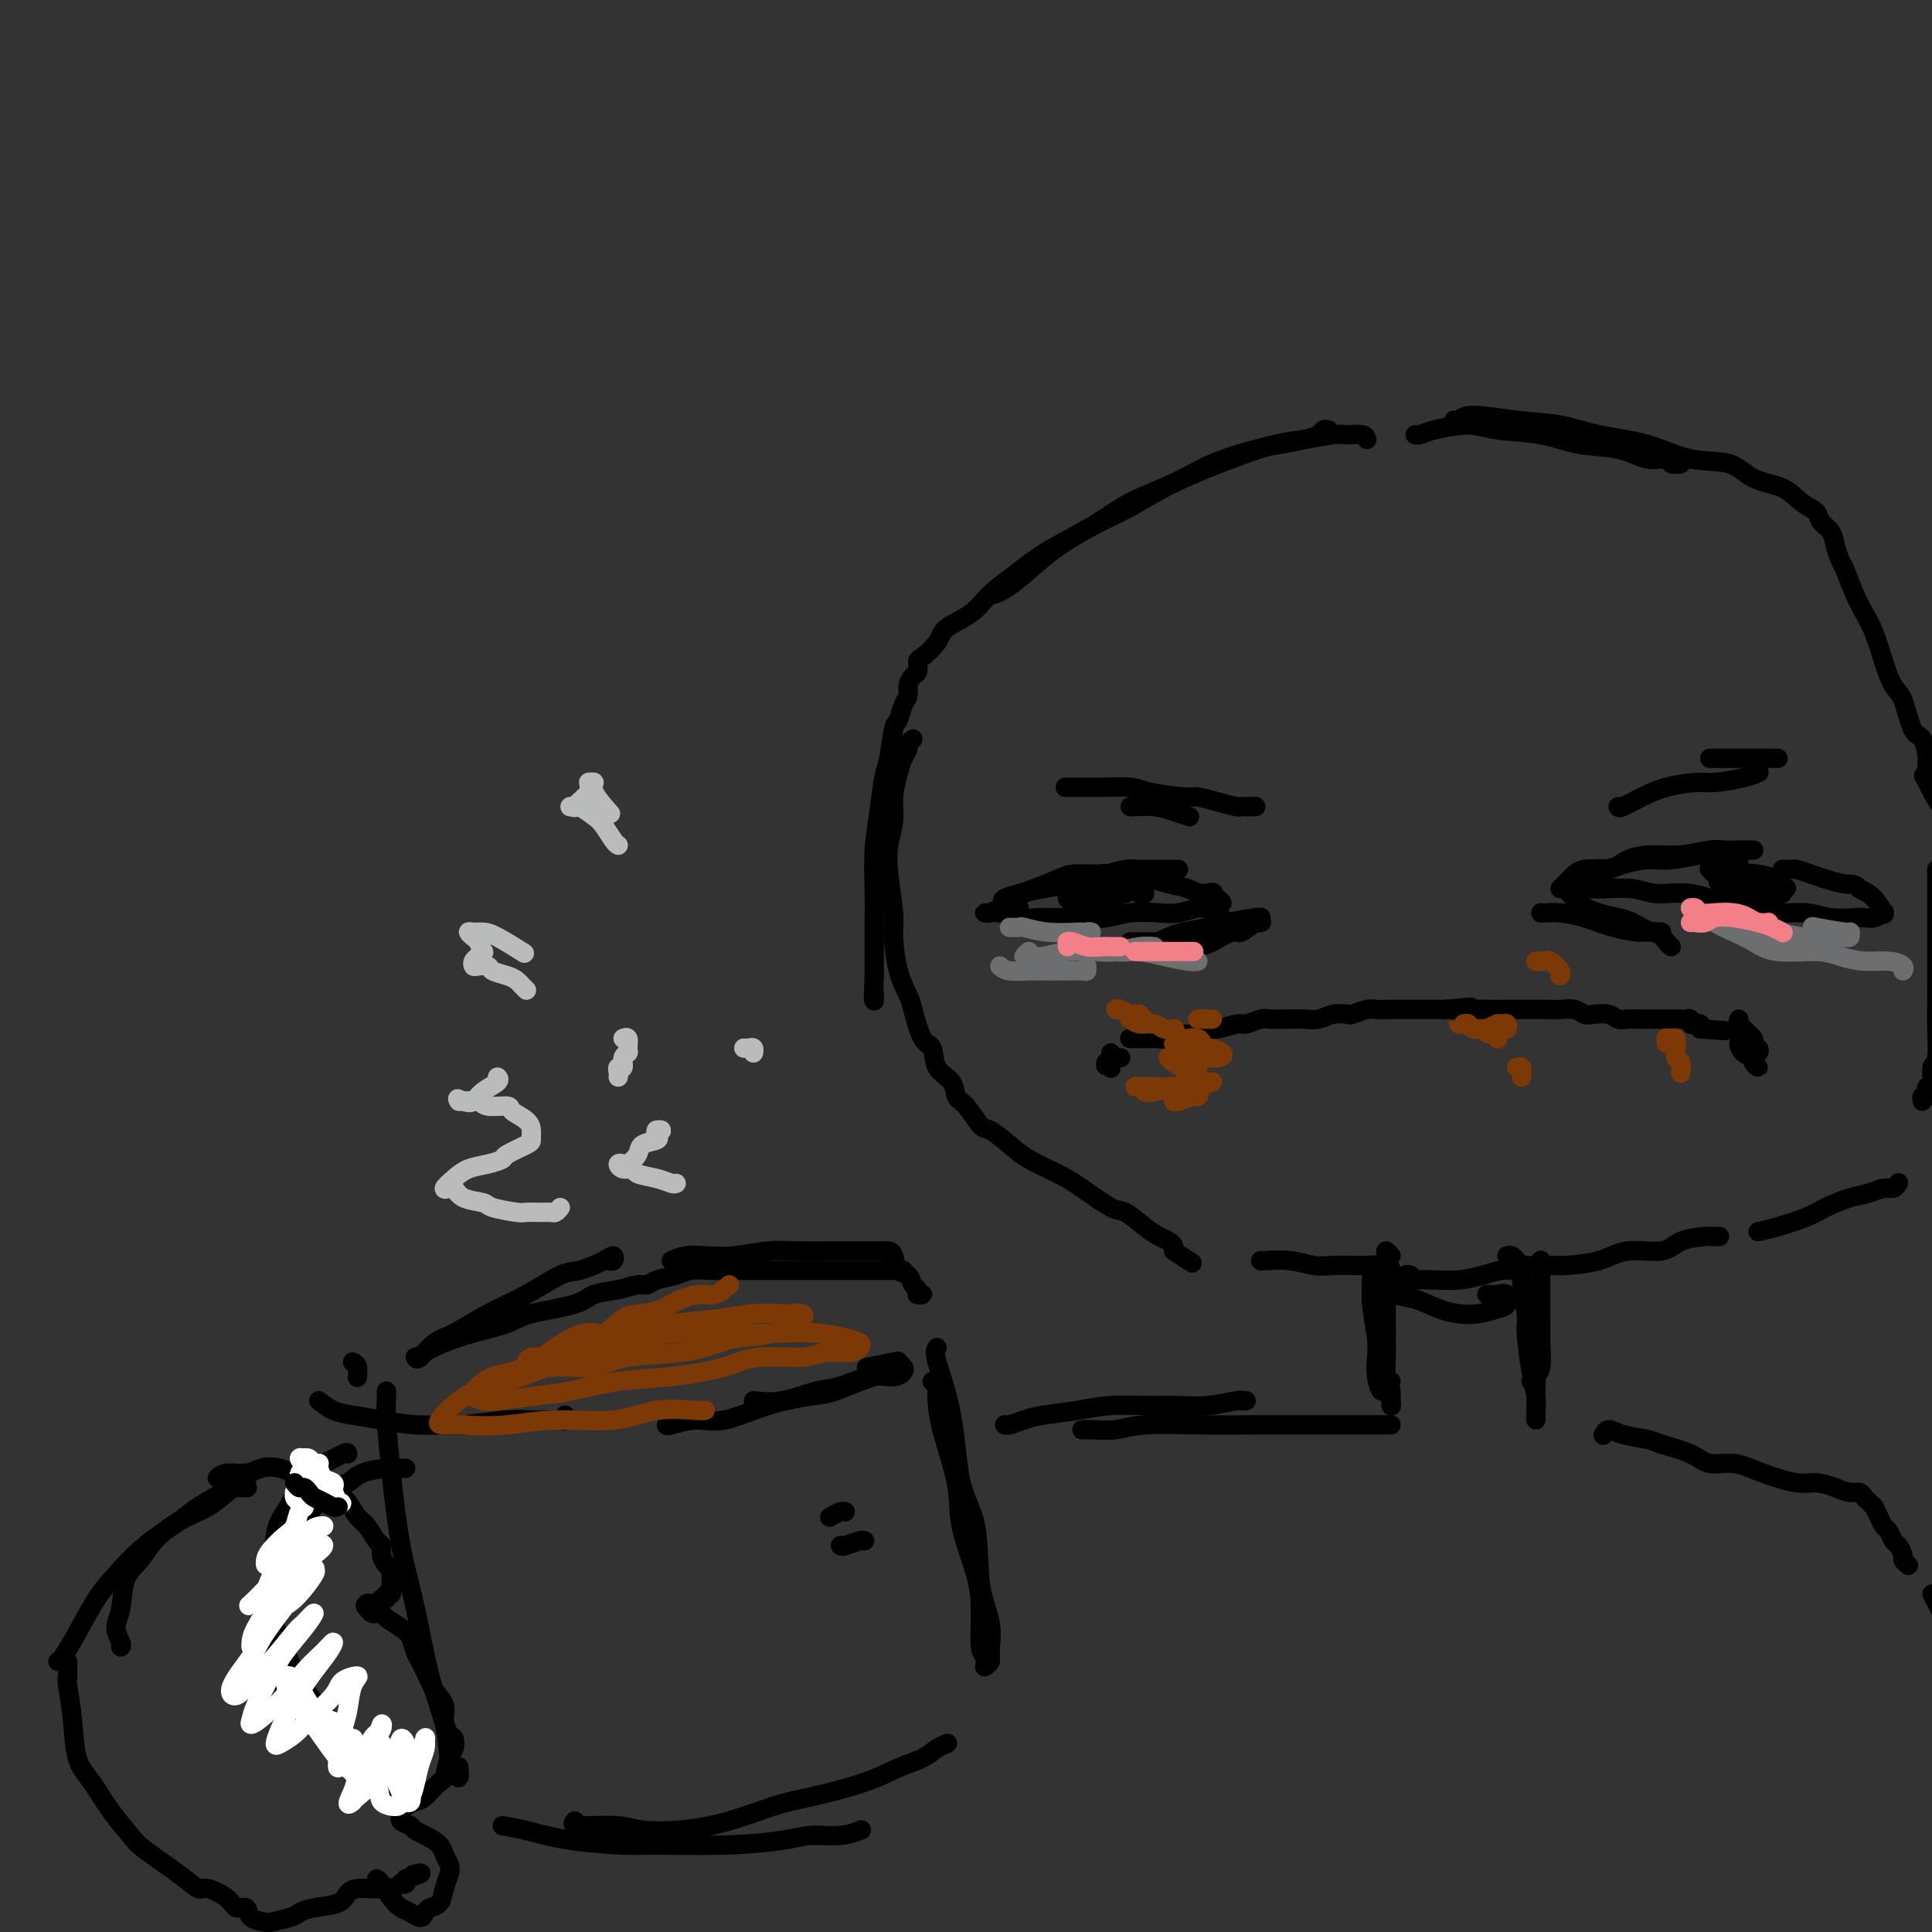 <svg viewBox='0 0 400 400' version='1.1' xmlns='http://www.w3.org/2000/svg' xmlns:xlink='http://www.w3.org/1999/xlink'><rect x="0" y="0" width="400" height="400" fill="#333333" stroke="none"/><g fill='none' stroke='#000000' stroke-width='4' stroke-linecap='round' stroke-linejoin='round'><path d='M283,91c-0.135,-0.430 -0.269,-0.859 -1,-1c-0.731,-0.141 -2.058,0.008 -3,0c-0.942,-0.008 -1.498,-0.173 -3,0c-1.502,0.173 -3.950,0.685 -6,1c-2.050,0.315 -3.704,0.431 -6,1c-2.296,0.569 -5.235,1.589 -9,3c-3.765,1.411 -8.355,3.214 -12,5c-3.645,1.786 -6.345,3.557 -9,5c-2.655,1.443 -5.265,2.558 -8,4c-2.735,1.442 -5.595,3.209 -8,5c-2.405,1.791 -4.356,3.604 -6,5c-1.644,1.396 -2.981,2.376 -4,3c-1.019,0.624 -1.720,0.893 -2,1c-0.280,0.107 -0.140,0.054 0,0'/><path d='M275,89c-0.366,-0.090 -0.733,-0.180 -1,0c-0.267,0.180 -0.435,0.631 -1,1c-0.565,0.369 -1.525,0.657 -3,1c-1.475,0.343 -3.463,0.740 -5,1c-1.537,0.260 -2.623,0.382 -5,1c-2.377,0.618 -6.045,1.732 -9,3c-2.955,1.268 -5.199,2.692 -8,4c-2.801,1.308 -6.160,2.502 -9,4c-2.840,1.498 -5.160,3.300 -8,5c-2.840,1.700 -6.200,3.298 -9,5c-2.800,1.702 -5.038,3.508 -7,5c-1.962,1.492 -3.646,2.670 -5,4c-1.354,1.330 -2.377,2.814 -4,4c-1.623,1.186 -3.846,2.076 -5,3c-1.154,0.924 -1.240,1.882 -2,3c-0.760,1.118 -2.193,2.397 -3,3c-0.807,0.603 -0.986,0.532 -1,1c-0.014,0.468 0.137,1.475 0,2c-0.137,0.525 -0.561,0.568 -1,1c-0.439,0.432 -0.891,1.253 -1,2c-0.109,0.747 0.126,1.422 0,2c-0.126,0.578 -0.611,1.061 -1,2c-0.389,0.939 -0.681,2.335 -1,3c-0.319,0.665 -0.664,0.601 -1,2c-0.336,1.399 -0.665,4.263 -1,6c-0.335,1.737 -0.678,2.349 -1,4c-0.322,1.651 -0.622,4.343 -1,7c-0.378,2.657 -0.833,5.281 -1,8c-0.167,2.719 -0.045,5.533 0,8c0.045,2.467 0.012,4.587 0,7c-0.012,2.413 -0.003,5.118 0,7c0.003,1.882 0.002,2.941 0,4'/><path d='M181,202c-0.310,7.190 -0.083,4.667 0,4c0.083,-0.667 0.024,0.524 0,1c-0.024,0.476 -0.012,0.238 0,0'/><path d='M189,153c-0.447,0.354 -0.894,0.709 -1,1c-0.106,0.291 0.130,0.520 0,1c-0.130,0.480 -0.627,1.211 -1,2c-0.373,0.789 -0.623,1.635 -1,3c-0.377,1.365 -0.882,3.250 -1,5c-0.118,1.750 0.150,3.364 0,5c-0.150,1.636 -0.718,3.294 -1,5c-0.282,1.706 -0.279,3.462 0,6c0.279,2.538 0.833,5.859 1,8c0.167,2.141 -0.055,3.103 0,5c0.055,1.897 0.386,4.729 1,7c0.614,2.271 1.510,3.980 2,5c0.490,1.020 0.573,1.350 1,3c0.427,1.650 1.199,4.621 2,6c0.801,1.379 1.631,1.168 2,2c0.369,0.832 0.277,2.707 1,4c0.723,1.293 2.261,2.004 3,3c0.739,0.996 0.680,2.276 1,3c0.320,0.724 1.020,0.893 2,2c0.980,1.107 2.239,3.154 3,4c0.761,0.846 1.022,0.493 2,1c0.978,0.507 2.671,1.874 4,3c1.329,1.126 2.294,2.012 4,3c1.706,0.988 4.154,2.078 6,3c1.846,0.922 3.089,1.676 5,3c1.911,1.324 4.490,3.219 6,4c1.510,0.781 1.949,0.447 3,1c1.051,0.553 2.712,1.994 4,3c1.288,1.006 2.201,1.579 3,2c0.799,0.421 1.484,0.690 2,1c0.516,0.310 0.862,0.660 1,1c0.138,0.340 0.069,0.670 0,1'/><path d='M243,259c6.667,4.333 3.333,2.167 0,0'/><path d='M261,261c-0.014,0.030 -0.028,0.061 1,0c1.028,-0.061 3.099,-0.212 5,0c1.901,0.212 3.634,0.788 5,1c1.366,0.212 2.366,0.061 4,0c1.634,-0.061 3.902,-0.030 5,0c1.098,0.030 1.026,0.060 2,0c0.974,-0.060 2.993,-0.208 4,0c1.007,0.208 1.002,0.774 1,1c-0.002,0.226 -0.001,0.113 0,0'/><path d='M293,90c0.263,0.076 0.525,0.152 1,0c0.475,-0.152 1.162,-0.531 3,-1c1.838,-0.469 4.825,-1.028 7,-1c2.175,0.028 3.537,0.642 6,1c2.463,0.358 6.029,0.459 9,1c2.971,0.541 5.349,1.522 8,2c2.651,0.478 5.577,0.454 8,1c2.423,0.546 4.345,1.663 6,2c1.655,0.337 3.043,-0.105 4,0c0.957,0.105 1.483,0.756 2,1c0.517,0.244 1.025,0.079 1,0c-0.025,-0.079 -0.581,-0.074 -1,0c-0.419,0.074 -0.700,0.216 -1,0c-0.300,-0.216 -0.619,-0.789 -1,-1c-0.381,-0.211 -0.823,-0.060 -1,0c-0.177,0.060 -0.088,0.030 0,0'/><path d='M301,87c0.296,0.139 0.591,0.278 1,0c0.409,-0.278 0.931,-0.974 3,-1c2.069,-0.026 5.684,0.617 9,1c3.316,0.383 6.333,0.506 9,1c2.667,0.494 4.984,1.358 8,2c3.016,0.642 6.733,1.063 10,2c3.267,0.937 6.085,2.390 9,3c2.915,0.610 5.926,0.376 8,1c2.074,0.624 3.209,2.107 5,3c1.791,0.893 4.238,1.197 6,2c1.762,0.803 2.839,2.104 4,3c1.161,0.896 2.405,1.385 3,2c0.595,0.615 0.540,1.355 1,2c0.460,0.645 1.436,1.193 2,2c0.564,0.807 0.717,1.871 1,3c0.283,1.129 0.695,2.323 1,3c0.305,0.677 0.505,0.837 1,2c0.495,1.163 1.287,3.330 2,5c0.713,1.670 1.346,2.841 2,4c0.654,1.159 1.330,2.304 2,4c0.670,1.696 1.335,3.943 2,6c0.665,2.057 1.331,3.923 2,5c0.669,1.077 1.341,1.363 2,3c0.659,1.637 1.305,4.624 2,6c0.695,1.376 1.440,1.142 2,2c0.560,0.858 0.935,2.808 1,4c0.065,1.192 -0.179,1.626 0,2c0.179,0.374 0.780,0.688 1,1c0.220,0.312 0.059,0.622 0,1c-0.059,0.378 -0.017,0.822 0,1c0.017,0.178 0.008,0.089 0,0'/><path d='M400,162c3.511,8.711 0.289,2.489 -1,0c-1.289,-2.489 -0.644,-1.244 0,0'/><path d='M401,180c-0.000,1.234 -0.000,2.468 0,4c0.000,1.532 0.000,3.360 0,5c-0.000,1.640 -0.000,3.090 0,5c0.000,1.910 0.001,4.281 0,6c-0.001,1.719 -0.004,2.787 0,4c0.004,1.213 0.016,2.570 0,4c-0.016,1.430 -0.061,2.932 0,5c0.061,2.068 0.226,4.700 0,6c-0.226,1.300 -0.844,1.266 -1,2c-0.156,0.734 0.151,2.234 0,3c-0.151,0.766 -0.758,0.797 -1,1c-0.242,0.203 -0.117,0.576 0,1c0.117,0.424 0.227,0.897 0,1c-0.227,0.103 -0.792,-0.165 -1,0c-0.208,0.165 -0.059,0.761 0,1c0.059,0.239 0.030,0.119 0,0'/><path d='M312,260c0.333,-0.083 0.665,-0.165 1,0c0.335,0.165 0.672,0.579 1,1c0.328,0.421 0.647,0.851 2,1c1.353,0.149 3.742,0.017 5,0c1.258,-0.017 1.387,0.080 3,0c1.613,-0.080 4.709,-0.337 7,-1c2.291,-0.663 3.776,-1.733 6,-2c2.224,-0.267 5.187,0.268 7,0c1.813,-0.268 2.475,-1.340 4,-2c1.525,-0.660 3.911,-0.909 5,-1c1.089,-0.091 0.879,-0.024 1,0c0.121,0.024 0.571,0.007 1,0c0.429,-0.007 0.837,-0.002 1,0c0.163,0.002 0.082,0.001 0,0'/><path d='M364,255c1.099,-0.242 2.198,-0.484 4,-1c1.802,-0.516 4.307,-1.305 6,-2c1.693,-0.695 2.576,-1.295 4,-2c1.424,-0.705 3.391,-1.513 5,-2c1.609,-0.487 2.862,-0.653 4,-1c1.138,-0.347 2.161,-0.877 3,-1c0.839,-0.123 1.495,0.159 2,0c0.505,-0.159 0.859,-0.760 1,-1c0.141,-0.240 0.071,-0.120 0,0'/><path d='M80,288c0.019,0.626 0.039,1.251 0,2c-0.039,0.749 -0.135,1.621 0,4c0.135,2.379 0.502,6.265 1,11c0.498,4.735 1.128,10.318 2,15c0.872,4.682 1.988,8.462 3,13c1.012,4.538 1.921,9.835 3,14c1.079,4.165 2.328,7.200 3,10c0.672,2.800 0.769,5.366 1,7c0.231,1.634 0.598,2.335 1,3c0.402,0.665 0.839,1.294 1,1c0.161,-0.294 0.046,-1.513 0,-2c-0.046,-0.487 -0.023,-0.244 0,0'/><path d='M104,378c1.395,0.227 2.790,0.454 5,1c2.210,0.546 5.234,1.412 9,2c3.766,0.588 8.273,0.900 11,1c2.727,0.100 3.674,-0.011 7,0c3.326,0.011 9.032,0.143 14,0c4.968,-0.143 9.199,-0.560 12,-1c2.801,-0.440 4.174,-0.901 6,-1c1.826,-0.099 4.107,0.166 6,0c1.893,-0.166 3.398,-0.762 4,-1c0.602,-0.238 0.301,-0.119 0,0'/><path d='M119,377c-0.382,0.453 -0.764,0.906 1,1c1.764,0.094 5.673,-0.173 8,0c2.327,0.173 3.072,0.784 6,1c2.928,0.216 8.039,0.038 13,-1c4.961,-1.038 9.773,-2.935 13,-4c3.227,-1.065 4.870,-1.297 8,-2c3.130,-0.703 7.746,-1.877 11,-3c3.254,-1.123 5.145,-2.196 7,-3c1.855,-0.804 3.672,-1.339 5,-2c1.328,-0.661 2.165,-1.447 3,-2c0.835,-0.553 1.667,-0.872 2,-1c0.333,-0.128 0.166,-0.064 0,0'/><path d='M193,286c0.429,0.334 0.858,0.668 1,1c0.142,0.332 -0.004,0.663 0,2c0.004,1.337 0.159,3.681 1,7c0.841,3.319 2.368,7.614 3,11c0.632,3.386 0.369,5.863 1,9c0.631,3.137 2.155,6.935 3,10c0.845,3.065 1.011,5.396 1,8c-0.011,2.604 -0.199,5.482 0,7c0.199,1.518 0.784,1.678 1,2c0.216,0.322 0.062,0.806 0,1c-0.062,0.194 -0.031,0.097 0,0'/><path d='M194,279c-0.302,0.396 -0.605,0.792 0,3c0.605,2.208 2.117,6.227 3,11c0.883,4.773 1.136,10.301 2,14c0.864,3.699 2.338,5.568 3,9c0.662,3.432 0.514,8.426 1,12c0.486,3.574 1.608,5.728 2,8c0.392,2.272 0.053,4.660 0,6c-0.053,1.340 0.178,1.630 0,2c-0.178,0.370 -0.765,0.820 -1,1c-0.235,0.180 -0.117,0.090 0,0'/><path d='M66,290c0.952,0.754 1.904,1.508 3,2c1.096,0.492 2.336,0.721 4,1c1.664,0.279 3.754,0.607 6,1c2.246,0.393 4.650,0.851 7,1c2.350,0.149 4.646,-0.013 6,0c1.354,0.013 1.767,0.200 4,0c2.233,-0.200 6.286,-0.785 9,-1c2.714,-0.215 4.089,-0.058 5,0c0.911,0.058 1.358,0.016 2,0c0.642,-0.016 1.478,-0.008 2,0c0.522,0.008 0.728,0.016 1,0c0.272,-0.016 0.609,-0.056 1,0c0.391,0.056 0.836,0.207 1,0c0.164,-0.207 0.047,-0.774 0,-1c-0.047,-0.226 -0.023,-0.113 0,0'/><path d='M156,290c1.856,0.213 3.712,0.426 6,0c2.288,-0.426 5.009,-1.490 7,-2c1.991,-0.510 3.253,-0.465 5,-1c1.747,-0.535 3.981,-1.649 6,-2c2.019,-0.351 3.824,0.063 5,0c1.176,-0.063 1.722,-0.602 2,-1c0.278,-0.398 0.287,-0.656 0,-1c-0.287,-0.344 -0.871,-0.772 -1,-1c-0.129,-0.228 0.196,-0.254 -1,0c-1.196,0.254 -3.913,0.787 -5,1c-1.087,0.213 -0.543,0.107 0,0'/><path d='M138,295c-0.017,0.133 -0.034,0.267 1,0c1.034,-0.267 3.118,-0.934 5,-1c1.882,-0.066 3.561,0.468 6,0c2.439,-0.468 5.637,-1.939 9,-3c3.363,-1.061 6.891,-1.714 9,-2c2.109,-0.286 2.800,-0.207 5,-1c2.200,-0.793 5.909,-2.460 8,-3c2.091,-0.540 2.563,0.047 3,0c0.437,-0.047 0.839,-0.728 1,-1c0.161,-0.272 0.080,-0.136 0,0'/><path d='M73,282c0.423,0.196 0.845,0.392 1,1c0.155,0.608 0.041,1.627 0,2c-0.041,0.373 -0.011,0.100 0,0c0.011,-0.100 0.003,-0.029 0,0c-0.003,0.029 -0.002,0.014 0,0'/><path d='M86,281c0.161,0.305 0.322,0.610 1,0c0.678,-0.610 1.872,-2.136 3,-3c1.128,-0.864 2.190,-1.067 4,-2c1.810,-0.933 4.369,-2.596 7,-4c2.631,-1.404 5.336,-2.549 8,-4c2.664,-1.451 5.289,-3.208 7,-4c1.711,-0.792 2.507,-0.619 4,-1c1.493,-0.381 3.682,-1.318 5,-2c1.318,-0.682 1.766,-1.111 2,-1c0.234,0.111 0.255,0.761 0,1c-0.255,0.239 -0.787,0.068 -1,0c-0.213,-0.068 -0.106,-0.034 0,0'/><path d='M86,281c0.396,0.065 0.791,0.131 1,0c0.209,-0.131 0.231,-0.458 1,-1c0.769,-0.542 2.286,-1.300 4,-2c1.714,-0.700 3.626,-1.343 6,-2c2.374,-0.657 5.212,-1.327 7,-2c1.788,-0.673 2.527,-1.347 5,-2c2.473,-0.653 6.679,-1.284 9,-2c2.321,-0.716 2.755,-1.515 4,-2c1.245,-0.485 3.299,-0.654 5,-1c1.701,-0.346 3.048,-0.867 4,-1c0.952,-0.133 1.509,0.122 2,0c0.491,-0.122 0.917,-0.621 2,-1c1.083,-0.379 2.823,-0.637 4,-1c1.177,-0.363 1.789,-0.829 3,-1c1.211,-0.171 3.020,-0.046 5,0c1.980,0.046 4.132,0.012 6,0c1.868,-0.012 3.453,-0.003 5,0c1.547,0.003 3.055,0.001 5,0c1.945,-0.001 4.328,-0.000 7,0c2.672,0.000 5.635,0.000 8,0c2.365,-0.000 4.134,-0.000 5,0c0.866,0.000 0.831,0.000 1,0c0.169,-0.000 0.543,-0.000 1,0c0.457,0.000 0.999,0.000 1,0c0.001,-0.000 -0.538,-0.000 -1,0c-0.462,0.000 -0.846,0.000 -1,0c-0.154,-0.000 -0.077,-0.000 0,0'/><path d='M139,261c0.950,-0.415 1.899,-0.829 3,-1c1.101,-0.171 2.353,-0.098 4,0c1.647,0.098 3.687,0.223 6,0c2.313,-0.223 4.897,-0.792 7,-1c2.103,-0.208 3.726,-0.056 6,0c2.274,0.056 5.201,0.015 7,0c1.799,-0.015 2.471,-0.004 4,0c1.529,0.004 3.916,0.002 5,0c1.084,-0.002 0.867,-0.004 1,0c0.133,0.004 0.617,0.013 1,0c0.383,-0.013 0.666,-0.049 1,0c0.334,0.049 0.721,0.184 1,1c0.279,0.816 0.452,2.313 1,3c0.548,0.687 1.472,0.562 2,1c0.528,0.438 0.660,1.438 1,2c0.340,0.562 0.890,0.687 1,1c0.110,0.313 -0.218,0.816 0,1c0.218,0.184 0.982,0.050 1,0c0.018,-0.050 -0.709,-0.014 -1,0c-0.291,0.014 -0.145,0.007 0,0'/><path d='M84,304c-0.335,-0.004 -0.669,-0.008 -1,0c-0.331,0.008 -0.657,0.028 -1,0c-0.343,-0.028 -0.702,-0.102 -2,0c-1.298,0.102 -3.535,0.382 -5,1c-1.465,0.618 -2.159,1.576 -3,2c-0.841,0.424 -1.830,0.316 -3,1c-1.170,0.684 -2.521,2.162 -4,4c-1.479,1.838 -3.085,4.035 -4,6c-0.915,1.965 -1.140,3.696 -2,6c-0.860,2.304 -2.356,5.181 -3,8c-0.644,2.819 -0.435,5.578 0,8c0.435,2.422 1.096,4.505 2,7c0.904,2.495 2.051,5.403 3,7c0.949,1.597 1.700,1.885 2,2c0.300,0.115 0.150,0.058 0,0'/><path d='M72,301c-0.011,-0.219 -0.023,-0.439 -1,0c-0.977,0.439 -2.920,1.535 -4,2c-1.080,0.465 -1.297,0.298 -2,1c-0.703,0.702 -1.890,2.271 -3,4c-1.110,1.729 -2.141,3.617 -3,5c-0.859,1.383 -1.546,2.263 -2,5c-0.454,2.737 -0.674,7.333 -1,10c-0.326,2.667 -0.757,3.404 0,6c0.757,2.596 2.701,7.050 4,10c1.299,2.950 1.953,4.395 4,7c2.047,2.605 5.487,6.368 8,9c2.513,2.632 4.100,4.132 6,6c1.900,1.868 4.114,4.105 5,5c0.886,0.895 0.443,0.447 0,0'/><path d='M288,260c-0.423,-0.469 -0.845,-0.937 -1,-1c-0.155,-0.063 -0.041,0.280 0,1c0.041,0.720 0.010,1.818 0,3c-0.010,1.182 0.001,2.450 0,4c-0.001,1.550 -0.014,3.383 0,6c0.014,2.617 0.056,6.019 0,8c-0.056,1.981 -0.211,2.542 0,4c0.211,1.458 0.789,3.813 1,5c0.211,1.187 0.057,1.208 0,1c-0.057,-0.208 -0.015,-0.643 0,-1c0.015,-0.357 0.004,-0.634 0,-1c-0.004,-0.366 -0.001,-0.819 0,-1c0.001,-0.181 0.001,-0.091 0,0'/><path d='M284,263c0.030,-0.070 0.060,-0.140 0,1c-0.060,1.140 -0.209,3.491 0,6c0.209,2.509 0.777,5.177 1,7c0.223,1.823 0.102,2.800 0,4c-0.102,1.200 -0.185,2.623 0,4c0.185,1.377 0.637,2.709 1,3c0.363,0.291 0.636,-0.460 1,-1c0.364,-0.540 0.818,-0.869 1,-1c0.182,-0.131 0.091,-0.066 0,0'/><path d='M315,263c-0.119,0.118 -0.238,0.237 0,2c0.238,1.763 0.834,5.171 1,7c0.166,1.829 -0.099,2.079 0,4c0.099,1.921 0.562,5.513 1,8c0.438,2.487 0.849,3.868 1,5c0.151,1.132 0.040,2.015 0,3c-0.040,0.985 -0.011,2.073 0,2c0.011,-0.073 0.003,-1.308 0,-2c-0.003,-0.692 -0.001,-0.840 0,-3c0.001,-2.160 0.000,-6.331 0,-8c-0.000,-1.669 -0.000,-0.834 0,0'/><path d='M319,261c0.001,-0.136 0.001,-0.272 0,1c-0.001,1.272 -0.004,3.951 0,6c0.004,2.049 0.016,3.467 0,5c-0.016,1.533 -0.061,3.181 0,5c0.061,1.819 0.226,3.808 0,5c-0.226,1.192 -0.844,1.588 -1,2c-0.156,0.412 0.150,0.842 0,1c-0.150,0.158 -0.757,0.045 -1,0c-0.243,-0.045 -0.121,-0.023 0,0'/><path d='M288,295c-0.999,-0.000 -1.998,-0.000 -3,0c-1.002,0.000 -2.008,0.000 -3,0c-0.992,-0.000 -1.969,-0.001 -5,0c-3.031,0.001 -8.115,0.004 -11,0c-2.885,-0.004 -3.570,-0.015 -6,0c-2.430,0.015 -6.603,0.057 -11,0c-4.397,-0.057 -9.018,-0.211 -12,0c-2.982,0.211 -4.326,0.789 -6,1c-1.674,0.211 -3.678,0.057 -5,0c-1.322,-0.057 -1.963,-0.015 -2,0c-0.037,0.015 0.528,0.004 1,0c0.472,-0.004 0.849,-0.001 1,0c0.151,0.001 0.075,0.001 0,0'/><path d='M258,290c-0.452,0.030 -0.904,0.061 -1,0c-0.096,-0.061 0.163,-0.213 -1,0c-1.163,0.213 -3.750,0.792 -6,1c-2.250,0.208 -4.163,0.045 -6,0c-1.837,-0.045 -3.597,0.029 -6,0c-2.403,-0.029 -5.449,-0.162 -8,0c-2.551,0.162 -4.607,0.618 -7,1c-2.393,0.382 -5.125,0.691 -7,1c-1.875,0.309 -2.894,0.619 -4,1c-1.106,0.381 -2.298,0.833 -3,1c-0.702,0.167 -0.915,0.048 -1,0c-0.085,-0.048 -0.043,-0.024 0,0'/><path d='M51,307c-0.551,0.031 -1.102,0.062 -3,1c-1.898,0.938 -5.144,2.782 -7,4c-1.856,1.218 -2.324,1.808 -4,3c-1.676,1.192 -4.561,2.985 -7,5c-2.439,2.015 -4.433,4.253 -6,6c-1.567,1.747 -2.707,3.004 -4,5c-1.293,1.996 -2.738,4.731 -4,7c-1.262,2.269 -2.340,4.072 -3,5c-0.660,0.928 -0.903,0.979 -1,1c-0.097,0.021 -0.049,0.010 0,0'/><path d='M25,341c0.141,-0.162 0.282,-0.325 0,-1c-0.282,-0.675 -0.986,-1.863 -1,-3c-0.014,-1.137 0.661,-2.223 1,-4c0.339,-1.777 0.341,-4.246 1,-6c0.659,-1.754 1.976,-2.792 3,-4c1.024,-1.208 1.754,-2.587 3,-4c1.246,-1.413 3.007,-2.862 5,-4c1.993,-1.138 4.219,-1.965 6,-3c1.781,-1.035 3.116,-2.277 4,-3c0.884,-0.723 1.315,-0.925 2,-1c0.685,-0.075 1.624,-0.021 2,0c0.376,0.021 0.188,0.011 0,0'/><path d='M45,306c0.460,-0.449 0.920,-0.898 2,-1c1.080,-0.102 2.782,0.143 4,0c1.218,-0.143 1.954,-0.673 3,-1c1.046,-0.327 2.402,-0.451 4,0c1.598,0.451 3.439,1.476 5,2c1.561,0.524 2.841,0.548 4,1c1.159,0.452 2.198,1.333 3,2c0.802,0.667 1.368,1.119 2,2c0.632,0.881 1.332,2.189 2,3c0.668,0.811 1.306,1.124 2,2c0.694,0.876 1.444,2.316 2,3c0.556,0.684 0.920,0.613 1,1c0.080,0.387 -0.122,1.231 0,2c0.122,0.769 0.569,1.463 1,2c0.431,0.537 0.848,0.917 1,1c0.152,0.083 0.041,-0.131 0,0c-0.041,0.131 -0.011,0.608 0,1c0.011,0.392 0.004,0.697 0,1c-0.004,0.303 -0.005,0.602 0,1c0.005,0.398 0.016,0.895 0,1c-0.016,0.105 -0.060,-0.183 0,0c0.060,0.183 0.223,0.837 0,1c-0.223,0.163 -0.833,-0.167 -1,0c-0.167,0.167 0.110,0.829 0,1c-0.110,0.171 -0.607,-0.150 -1,0c-0.393,0.150 -0.683,0.771 -1,1c-0.317,0.229 -0.662,0.065 -1,0c-0.338,-0.065 -0.669,-0.033 -1,0'/><path d='M76,332c-0.667,0.321 -0.335,0.624 0,1c0.335,0.376 0.674,0.825 1,1c0.326,0.175 0.641,0.077 1,0c0.359,-0.077 0.764,-0.132 1,0c0.236,0.132 0.304,0.450 1,1c0.696,0.550 2.020,1.333 3,2c0.980,0.667 1.615,1.217 2,2c0.385,0.783 0.519,1.798 1,3c0.481,1.202 1.309,2.592 2,4c0.691,1.408 1.247,2.834 2,4c0.753,1.166 1.705,2.070 2,3c0.295,0.930 -0.067,1.885 0,3c0.067,1.115 0.565,2.391 1,3c0.435,0.609 0.809,0.553 1,1c0.191,0.447 0.199,1.398 0,2c-0.199,0.602 -0.605,0.854 -1,2c-0.395,1.146 -0.778,3.186 -1,4c-0.222,0.814 -0.284,0.403 -1,1c-0.716,0.597 -2.086,2.201 -3,3c-0.914,0.799 -1.371,0.791 -2,1c-0.629,0.209 -1.431,0.633 -2,1c-0.569,0.367 -0.905,0.676 -1,1c-0.095,0.324 0.051,0.664 0,1c-0.051,0.336 -0.300,0.667 0,1c0.300,0.333 1.150,0.666 2,1'/><path d='M85,378c0.664,0.976 1.825,1.415 3,2c1.175,0.585 2.364,1.314 3,2c0.636,0.686 0.718,1.329 1,2c0.282,0.671 0.762,1.370 1,2c0.238,0.630 0.232,1.191 0,2c-0.232,0.809 -0.691,1.868 -1,3c-0.309,1.132 -0.467,2.339 -1,3c-0.533,0.661 -1.441,0.777 -2,1c-0.559,0.223 -0.768,0.552 -1,1c-0.232,0.448 -0.485,1.013 -1,1c-0.515,-0.013 -1.290,-0.606 -2,-1c-0.710,-0.394 -1.353,-0.589 -2,-1c-0.647,-0.411 -1.297,-1.038 -2,-2c-0.703,-0.962 -1.458,-2.259 -2,-3c-0.542,-0.741 -0.869,-0.926 -1,-1c-0.131,-0.074 -0.065,-0.037 0,0'/><path d='M14,344c0.027,1.197 0.054,2.394 0,3c-0.054,0.606 -0.189,0.622 0,2c0.189,1.378 0.702,4.120 1,7c0.298,2.880 0.383,5.899 1,8c0.617,2.101 1.768,3.282 3,5c1.232,1.718 2.547,3.971 4,6c1.453,2.029 3.045,3.835 4,5c0.955,1.165 1.275,1.691 3,3c1.725,1.309 4.856,3.402 7,5c2.144,1.598 3.300,2.699 4,3c0.700,0.301 0.945,-0.200 2,0c1.055,0.200 2.921,1.101 4,2c1.079,0.899 1.371,1.797 2,2c0.629,0.203 1.594,-0.288 2,0c0.406,0.288 0.254,1.356 1,2c0.746,0.644 2.389,0.863 3,1c0.611,0.137 0.191,0.192 1,0c0.809,-0.192 2.846,-0.632 4,-1c1.154,-0.368 1.425,-0.663 2,-1c0.575,-0.337 1.456,-0.717 3,-1c1.544,-0.283 3.753,-0.468 5,-1c1.247,-0.532 1.534,-1.411 2,-2c0.466,-0.589 1.111,-0.889 2,-1c0.889,-0.111 2.022,-0.033 3,0c0.978,0.033 1.802,0.023 2,0c0.198,-0.023 -0.230,-0.058 0,0c0.230,0.058 1.120,0.209 2,0c0.880,-0.209 1.751,-0.778 2,-1c0.249,-0.222 -0.125,-0.098 0,0c0.125,0.098 0.750,0.171 1,0c0.250,-0.171 0.125,-0.585 0,-1'/><path d='M84,389c4.956,-1.622 2.844,-1.178 2,-1c-0.844,0.178 -0.422,0.089 0,0'/></g>
<g fill='none' stroke='#FFFFFF' stroke-width='4' stroke-linecap='round' stroke-linejoin='round'><path d='M60,347c0.258,0.195 0.517,0.389 1,1c0.483,0.611 1.191,1.638 2,3c0.809,1.362 1.721,3.059 3,4c1.279,0.941 2.927,1.126 4,2c1.073,0.874 1.573,2.438 2,3c0.427,0.562 0.780,0.124 1,0c0.220,-0.124 0.305,0.066 0,0c-0.305,-0.066 -1.000,-0.389 -2,-1c-1.000,-0.611 -2.306,-1.512 -4,-3c-1.694,-1.488 -3.776,-3.564 -5,-5c-1.224,-1.436 -1.591,-2.233 -2,-3c-0.409,-0.767 -0.861,-1.503 -1,-1c-0.139,0.503 0.035,2.246 1,4c0.965,1.754 2.721,3.521 4,5c1.279,1.479 2.080,2.671 3,4c0.920,1.329 1.958,2.795 3,4c1.042,1.205 2.087,2.150 3,3c0.913,0.850 1.695,1.607 2,2c0.305,0.393 0.132,0.424 0,0c-0.132,-0.424 -0.224,-1.303 -1,-3c-0.776,-1.697 -2.237,-4.211 -4,-6c-1.763,-1.789 -3.827,-2.851 -5,-4c-1.173,-1.149 -1.453,-2.383 -2,-3c-0.547,-0.617 -1.361,-0.616 -1,0c0.361,0.616 1.898,1.846 3,3c1.102,1.154 1.770,2.233 3,4c1.230,1.767 3.023,4.222 5,6c1.977,1.778 4.138,2.879 5,4c0.862,1.121 0.424,2.263 1,3c0.576,0.737 2.164,1.068 3,1c0.836,-0.068 0.918,-0.534 1,-1'/><path d='M83,373c0.559,-0.662 -0.044,-2.316 -1,-4c-0.956,-1.684 -2.263,-3.399 -3,-5c-0.737,-1.601 -0.902,-3.088 -1,-4c-0.098,-0.912 -0.129,-1.248 0,-1c0.129,0.248 0.417,1.079 1,2c0.583,0.921 1.461,1.931 2,3c0.539,1.069 0.740,2.197 1,3c0.260,0.803 0.580,1.283 1,2c0.420,0.717 0.939,1.673 1,2c0.061,0.327 -0.338,0.025 0,-1c0.338,-1.025 1.411,-2.774 2,-4c0.589,-1.226 0.695,-1.931 1,-3c0.305,-1.069 0.811,-2.503 1,-3c0.189,-0.497 0.062,-0.058 0,0c-0.062,0.058 -0.057,-0.265 0,0c0.057,0.265 0.168,1.118 0,2c-0.168,0.882 -0.616,1.793 -1,3c-0.384,1.207 -0.705,2.709 -1,4c-0.295,1.291 -0.562,2.370 -1,3c-0.438,0.630 -1.045,0.813 -1,1c0.045,0.187 0.741,0.380 1,0c0.259,-0.380 0.080,-1.333 0,-3c-0.080,-1.667 -0.061,-4.049 0,-5c0.061,-0.951 0.164,-0.471 0,-1c-0.164,-0.529 -0.595,-2.067 -1,-3c-0.405,-0.933 -0.784,-1.263 -1,-1c-0.216,0.263 -0.268,1.117 -1,2c-0.732,0.883 -2.145,1.793 -3,3c-0.855,1.207 -1.153,2.709 -2,4c-0.847,1.291 -2.242,2.369 -3,3c-0.758,0.631 -0.879,0.816 -1,1'/><path d='M73,373c-1.737,1.534 -0.581,-0.631 0,-2c0.581,-1.369 0.587,-1.944 1,-3c0.413,-1.056 1.232,-2.595 2,-4c0.768,-1.405 1.486,-2.678 2,-4c0.514,-1.322 0.823,-2.694 1,-3c0.177,-0.306 0.223,0.453 0,1c-0.223,0.547 -0.715,0.883 -1,1c-0.285,0.117 -0.364,0.015 -1,1c-0.636,0.985 -1.828,3.057 -3,4c-1.172,0.943 -2.325,0.757 -3,1c-0.675,0.243 -0.872,0.914 -1,1c-0.128,0.086 -0.185,-0.412 0,-2c0.185,-1.588 0.614,-4.266 1,-6c0.386,-1.734 0.731,-2.524 1,-4c0.269,-1.476 0.462,-3.637 1,-5c0.538,-1.363 1.421,-1.929 1,-2c-0.421,-0.071 -2.148,0.352 -3,1c-0.852,0.648 -0.831,1.520 -2,3c-1.169,1.480 -3.527,3.567 -5,5c-1.473,1.433 -2.061,2.213 -3,3c-0.939,0.787 -2.229,1.583 -3,2c-0.771,0.417 -1.023,0.457 -1,0c0.023,-0.457 0.323,-1.409 1,-3c0.677,-1.591 1.732,-3.819 3,-6c1.268,-2.181 2.748,-4.315 4,-6c1.252,-1.685 2.274,-2.922 3,-4c0.726,-1.078 1.156,-1.996 1,-2c-0.156,-0.004 -0.897,0.906 -2,2c-1.103,1.094 -2.566,2.371 -4,4c-1.434,1.629 -2.838,3.608 -4,5c-1.162,1.392 -2.081,2.196 -3,3'/><path d='M56,354c-2.757,2.569 -3.649,2.993 -4,3c-0.351,0.007 -0.162,-0.402 0,-1c0.162,-0.598 0.298,-1.385 1,-3c0.702,-1.615 1.971,-4.058 3,-6c1.029,-1.942 1.817,-3.383 3,-5c1.183,-1.617 2.760,-3.409 4,-5c1.240,-1.591 2.141,-2.982 2,-3c-0.141,-0.018 -1.325,1.338 -2,2c-0.675,0.662 -0.839,0.630 -2,2c-1.161,1.370 -3.317,4.141 -5,6c-1.683,1.859 -2.893,2.805 -4,4c-1.107,1.195 -2.110,2.639 -3,3c-0.890,0.361 -1.667,-0.359 -1,-2c0.667,-1.641 2.777,-4.201 4,-6c1.223,-1.799 1.561,-2.837 3,-5c1.439,-2.163 3.981,-5.452 6,-8c2.019,-2.548 3.514,-4.354 4,-5c0.486,-0.646 -0.038,-0.132 0,0c0.038,0.132 0.637,-0.118 0,1c-0.637,1.118 -2.511,3.604 -4,5c-1.489,1.396 -2.594,1.702 -4,3c-1.406,1.298 -3.112,3.588 -4,5c-0.888,1.412 -0.957,1.945 -1,2c-0.043,0.055 -0.059,-0.369 0,-1c0.059,-0.631 0.193,-1.468 1,-3c0.807,-1.532 2.288,-3.758 4,-6c1.712,-2.242 3.655,-4.501 5,-6c1.345,-1.499 2.093,-2.237 3,-3c0.907,-0.763 1.975,-1.552 2,-2c0.025,-0.448 -0.993,-0.557 -2,0c-1.007,0.557 -2.004,1.778 -3,3'/><path d='M62,323c-1.256,0.721 -1.895,1.022 -3,2c-1.105,0.978 -2.675,2.633 -4,4c-1.325,1.367 -2.405,2.445 -3,3c-0.595,0.555 -0.704,0.587 0,0c0.704,-0.587 2.221,-1.793 3,-3c0.779,-1.207 0.819,-2.415 2,-4c1.181,-1.585 3.503,-3.548 5,-5c1.497,-1.452 2.169,-2.395 3,-3c0.831,-0.605 1.820,-0.874 2,-1c0.180,-0.126 -0.449,-0.110 -1,0c-0.551,0.110 -1.024,0.314 -2,1c-0.976,0.686 -2.457,1.853 -4,3c-1.543,1.147 -3.150,2.273 -4,3c-0.850,0.727 -0.943,1.055 -1,1c-0.057,-0.055 -0.079,-0.495 0,-1c0.079,-0.505 0.260,-1.077 1,-2c0.740,-0.923 2.038,-2.198 3,-3c0.962,-0.802 1.589,-1.132 2,-2c0.411,-0.868 0.608,-2.275 1,-3c0.392,-0.725 0.980,-0.768 1,-1c0.020,-0.232 -0.529,-0.651 -1,-1c-0.471,-0.349 -0.863,-0.627 -1,-1c-0.137,-0.373 -0.017,-0.842 0,-1c0.017,-0.158 -0.069,-0.005 0,0c0.069,0.005 0.292,-0.138 1,0c0.708,0.138 1.903,0.556 3,1c1.097,0.444 2.098,0.913 3,1c0.902,0.087 1.704,-0.207 2,0c0.296,0.207 0.084,0.916 0,1c-0.084,0.084 -0.042,-0.458 0,-1'/><path d='M70,311c1.412,0.247 0.442,0.364 0,0c-0.442,-0.364 -0.358,-1.208 -1,-2c-0.642,-0.792 -2.011,-1.533 -3,-2c-0.989,-0.467 -1.597,-0.661 -2,-1c-0.403,-0.339 -0.602,-0.823 -1,-1c-0.398,-0.177 -0.997,-0.047 -1,0c-0.003,0.047 0.588,0.010 1,0c0.412,-0.010 0.643,0.007 1,0c0.357,-0.007 0.839,-0.040 1,0c0.161,0.040 0.000,0.151 0,0c-0.000,-0.151 0.160,-0.563 0,-1c-0.160,-0.437 -0.639,-0.898 -1,-1c-0.361,-0.102 -0.604,0.155 -1,0c-0.396,-0.155 -0.943,-0.721 -1,-1c-0.057,-0.279 0.378,-0.271 1,0c0.622,0.271 1.432,0.806 2,1c0.568,0.194 0.896,0.048 1,0c0.104,-0.048 -0.015,0.000 0,0c0.015,-0.000 0.164,-0.050 0,0c-0.164,0.050 -0.642,0.199 -1,0c-0.358,-0.199 -0.596,-0.746 -1,-1c-0.404,-0.254 -0.972,-0.215 -1,0c-0.028,0.215 0.486,0.608 1,1'/><path d='M64,303c-0.755,-1.269 0.358,-0.441 1,0c0.642,0.441 0.813,0.497 1,1c0.187,0.503 0.390,1.454 1,2c0.610,0.546 1.626,0.685 2,1c0.374,0.315 0.107,0.804 0,1c-0.107,0.196 -0.053,0.098 0,0'/></g>
<g fill='none' stroke='#000000' stroke-width='4' stroke-linecap='round' stroke-linejoin='round'><path d='M61,307c0.335,0.446 0.670,0.893 1,1c0.330,0.107 0.655,-0.125 1,0c0.345,0.125 0.709,0.608 1,1c0.291,0.392 0.509,0.693 1,1c0.491,0.307 1.255,0.618 2,1c0.745,0.382 1.470,0.834 2,1c0.530,0.166 0.866,0.048 1,0c0.134,-0.048 0.067,-0.024 0,0'/><path d='M332,297c-0.059,0.137 -0.119,0.274 0,0c0.119,-0.274 0.416,-0.958 1,-1c0.584,-0.042 1.456,0.557 3,1c1.544,0.443 3.759,0.730 5,1c1.241,0.270 1.508,0.523 3,1c1.492,0.477 4.209,1.179 6,2c1.791,0.821 2.656,1.760 4,2c1.344,0.240 3.168,-0.220 5,0c1.832,0.220 3.674,1.121 6,2c2.326,0.879 5.138,1.737 7,2c1.862,0.263 2.775,-0.070 4,0c1.225,0.070 2.762,0.543 4,1c1.238,0.457 2.178,0.897 3,1c0.822,0.103 1.526,-0.132 2,0c0.474,0.132 0.718,0.629 1,1c0.282,0.371 0.600,0.614 1,1c0.400,0.386 0.881,0.914 1,1c0.119,0.086 -0.123,-0.271 0,0c0.123,0.271 0.610,1.171 1,2c0.390,0.829 0.683,1.588 1,2c0.317,0.412 0.658,0.477 1,1c0.342,0.523 0.684,1.503 1,2c0.316,0.497 0.607,0.512 1,1c0.393,0.488 0.889,1.450 1,2c0.111,0.550 -0.162,0.686 0,1c0.162,0.314 0.761,0.804 1,1c0.239,0.196 0.120,0.098 0,0'/><path d='M400,330c0.339,0.664 0.678,1.329 1,2c0.322,0.671 0.626,1.349 1,2c0.374,0.651 0.818,1.274 1,2c0.182,0.726 0.101,1.554 0,2c-0.101,0.446 -0.223,0.511 0,1c0.223,0.489 0.791,1.401 1,2c0.209,0.599 0.060,0.885 0,1c-0.060,0.115 -0.030,0.057 0,0'/><path d='M287,264c0.037,0.366 0.074,0.732 0,1c-0.074,0.268 -0.260,0.440 0,1c0.260,0.560 0.967,1.510 2,2c1.033,0.490 2.391,0.520 4,1c1.609,0.480 3.468,1.409 5,2c1.532,0.591 2.738,0.844 4,1c1.262,0.156 2.581,0.213 4,0c1.419,-0.213 2.937,-0.698 4,-1c1.063,-0.302 1.672,-0.421 2,-1c0.328,-0.579 0.377,-1.619 0,-2c-0.377,-0.381 -1.178,-0.103 -2,0c-0.822,0.103 -1.663,0.029 -2,0c-0.337,-0.029 -0.168,-0.015 0,0'/><path d='M292,264c-0.386,-0.113 -0.772,-0.226 -1,0c-0.228,0.226 -0.298,0.790 0,1c0.298,0.210 0.964,0.067 2,0c1.036,-0.067 2.443,-0.056 4,0c1.557,0.056 3.265,0.159 5,0c1.735,-0.159 3.496,-0.579 5,-1c1.504,-0.421 2.751,-0.844 4,-1c1.249,-0.156 2.500,-0.045 3,0c0.500,0.045 0.250,0.022 0,0'/><path d='M229,181c-0.870,0.016 -1.740,0.032 -3,0c-1.260,-0.032 -2.909,-0.111 -4,0c-1.091,0.111 -1.625,0.411 -3,1c-1.375,0.589 -3.591,1.468 -5,2c-1.409,0.532 -2.010,0.717 -3,1c-0.990,0.283 -2.370,0.664 -3,1c-0.630,0.336 -0.509,0.626 0,1c0.509,0.374 1.406,0.831 2,1c0.594,0.169 0.884,0.048 1,0c0.116,-0.048 0.058,-0.024 0,0'/><path d='M244,180c-0.486,-0.000 -0.972,-0.001 -1,0c-0.028,0.001 0.402,0.003 0,0c-0.402,-0.003 -1.638,-0.012 -3,0c-1.362,0.012 -2.852,0.045 -4,0c-1.148,-0.045 -1.955,-0.166 -3,0c-1.045,0.166 -2.327,0.621 -4,1c-1.673,0.379 -3.736,0.683 -5,1c-1.264,0.317 -1.728,0.648 -3,1c-1.272,0.352 -3.353,0.725 -5,1c-1.647,0.275 -2.862,0.452 -4,1c-1.138,0.548 -2.201,1.467 -3,2c-0.799,0.533 -1.336,0.679 -2,1c-0.664,0.321 -1.455,0.817 -2,1c-0.545,0.183 -0.842,0.053 -1,0c-0.158,-0.053 -0.176,-0.028 0,0c0.176,0.028 0.547,0.060 1,0c0.453,-0.060 0.987,-0.213 2,0c1.013,0.213 2.503,0.790 4,1c1.497,0.210 2.999,0.053 4,0c1.001,-0.053 1.499,-0.000 3,0c1.501,0.000 4.003,-0.051 6,0c1.997,0.051 3.487,0.206 5,0c1.513,-0.206 3.048,-0.772 5,-1c1.952,-0.228 4.321,-0.117 6,0c1.679,0.117 2.669,0.241 4,0c1.331,-0.241 3.002,-0.849 4,-1c0.998,-0.151 1.322,0.153 2,0c0.678,-0.153 1.709,-0.762 2,-1c0.291,-0.238 -0.159,-0.105 0,0c0.159,0.105 0.927,0.182 1,0c0.073,-0.182 -0.551,-0.623 -1,-1c-0.449,-0.377 -0.725,-0.688 -1,-1'/><path d='M251,185c0.761,-0.570 -0.837,0.006 -2,0c-1.163,-0.006 -1.890,-0.594 -3,-1c-1.110,-0.406 -2.604,-0.631 -4,-1c-1.396,-0.369 -2.694,-0.884 -4,-1c-1.306,-0.116 -2.620,0.165 -4,0c-1.380,-0.165 -2.827,-0.776 -4,-1c-1.173,-0.224 -2.072,-0.060 -3,0c-0.928,0.060 -1.884,0.016 -2,0c-0.116,-0.016 0.608,-0.004 1,0c0.392,0.004 0.452,0.001 1,0c0.548,-0.001 1.585,-0.000 2,0c0.415,0.000 0.207,0.000 0,0'/><path d='M360,179c-0.031,-0.309 -0.062,-0.619 0,-1c0.062,-0.381 0.217,-0.834 0,-1c-0.217,-0.166 -0.807,-0.046 -1,0c-0.193,0.046 0.010,0.016 0,0c-0.010,-0.016 -0.234,-0.019 -1,0c-0.766,0.019 -2.073,0.060 -3,0c-0.927,-0.060 -1.472,-0.222 -3,0c-1.528,0.222 -4.039,0.829 -6,1c-1.961,0.171 -3.373,-0.093 -5,0c-1.627,0.093 -3.468,0.543 -5,1c-1.532,0.457 -2.753,0.921 -4,1c-1.247,0.079 -2.519,-0.227 -3,0c-0.481,0.227 -0.170,0.989 0,1c0.170,0.011 0.200,-0.728 1,-1c0.800,-0.272 2.372,-0.078 3,0c0.628,0.078 0.314,0.039 0,0'/><path d='M363,176c0.073,-0.001 0.146,-0.001 0,0c-0.146,0.001 -0.512,0.004 -1,0c-0.488,-0.004 -1.098,-0.016 -2,0c-0.902,0.016 -2.096,0.058 -3,0c-0.904,-0.058 -1.517,-0.218 -3,0c-1.483,0.218 -3.835,0.813 -6,1c-2.165,0.187 -4.142,-0.034 -6,0c-1.858,0.034 -3.597,0.323 -5,1c-1.403,0.677 -2.470,1.740 -4,2c-1.530,0.260 -3.522,-0.284 -5,0c-1.478,0.284 -2.442,1.397 -3,2c-0.558,0.603 -0.708,0.696 -1,1c-0.292,0.304 -0.724,0.818 0,1c0.724,0.182 2.603,0.033 4,0c1.397,-0.033 2.311,0.051 4,0c1.689,-0.051 4.152,-0.235 6,0c1.848,0.235 3.080,0.890 5,1c1.920,0.110 4.530,-0.325 7,0c2.470,0.325 4.802,1.411 7,2c2.198,0.589 4.263,0.680 6,1c1.737,0.320 3.147,0.870 5,1c1.853,0.130 4.148,-0.160 6,0c1.852,0.160 3.260,0.771 5,1c1.740,0.229 3.811,0.075 5,0c1.189,-0.075 1.497,-0.070 2,0c0.503,0.070 1.201,0.205 2,0c0.799,-0.205 1.697,-0.751 2,-1c0.303,-0.249 0.009,-0.201 0,0c-0.009,0.201 0.267,0.554 0,0c-0.267,-0.554 -1.076,-2.015 -2,-3c-0.924,-0.985 -1.962,-1.492 -3,-2'/><path d='M385,184c-0.937,-1.106 -1.781,-0.871 -3,-1c-1.219,-0.129 -2.813,-0.623 -4,-1c-1.187,-0.377 -1.968,-0.637 -3,-1c-1.032,-0.363 -2.315,-0.829 -3,-1c-0.685,-0.171 -0.771,-0.046 -1,0c-0.229,0.046 -0.600,0.012 -1,0c-0.400,-0.012 -0.829,-0.004 -1,0c-0.171,0.004 -0.086,0.002 0,0'/><path d='M227,185c-0.365,0.030 -0.730,0.060 -1,0c-0.270,-0.060 -0.445,-0.208 -1,0c-0.555,0.208 -1.488,0.774 -2,1c-0.512,0.226 -0.601,0.114 -1,0c-0.399,-0.114 -1.109,-0.229 -1,0c0.109,0.229 1.037,0.804 2,1c0.963,0.196 1.961,0.014 3,0c1.039,-0.014 2.118,0.140 3,0c0.882,-0.140 1.568,-0.572 2,-1c0.432,-0.428 0.612,-0.850 1,-1c0.388,-0.150 0.985,-0.027 1,0c0.015,0.027 -0.553,-0.042 -1,0c-0.447,0.042 -0.774,0.193 -1,0c-0.226,-0.193 -0.353,-0.731 -1,-1c-0.647,-0.269 -1.816,-0.268 -3,0c-1.184,0.268 -2.382,0.805 -3,1c-0.618,0.195 -0.654,0.048 -1,0c-0.346,-0.048 -1.002,0.001 -1,0c0.002,-0.001 0.660,-0.054 1,0c0.340,0.054 0.360,0.214 1,0c0.640,-0.214 1.898,-0.804 3,-1c1.102,-0.196 2.047,-0.000 3,0c0.953,0.000 1.915,-0.196 3,0c1.085,0.196 2.292,0.783 3,1c0.708,0.217 0.917,0.062 1,0c0.083,-0.062 0.042,-0.031 0,0'/><path d='M361,183c0.631,-0.301 1.263,-0.603 1,-1c-0.263,-0.397 -1.419,-0.891 -2,-1c-0.581,-0.109 -0.587,0.166 -1,0c-0.413,-0.166 -1.233,-0.774 -2,-1c-0.767,-0.226 -1.482,-0.072 -2,0c-0.518,0.072 -0.838,0.060 -1,0c-0.162,-0.060 -0.167,-0.170 0,0c0.167,0.170 0.504,0.620 1,1c0.496,0.380 1.149,0.690 2,1c0.851,0.310 1.899,0.620 3,1c1.101,0.380 2.256,0.831 3,1c0.744,0.169 1.078,0.057 2,0c0.922,-0.057 2.430,-0.057 3,0c0.570,0.057 0.200,0.172 0,0c-0.200,-0.172 -0.231,-0.631 0,-1c0.231,-0.369 0.724,-0.650 0,-1c-0.724,-0.350 -2.665,-0.770 -4,-1c-1.335,-0.230 -2.064,-0.269 -3,0c-0.936,0.269 -2.078,0.846 -3,1c-0.922,0.154 -1.626,-0.117 -2,0c-0.374,0.117 -0.420,0.620 0,1c0.420,0.380 1.306,0.638 2,1c0.694,0.362 1.195,0.830 2,1c0.805,0.170 1.915,0.043 3,0c1.085,-0.043 2.147,-0.001 3,0c0.853,0.001 1.499,-0.038 2,0c0.501,0.038 0.857,0.154 1,0c0.143,-0.154 0.071,-0.577 0,-1'/><path d='M369,184c1.500,-0.167 0.750,-0.083 0,0'/><path d='M235,196c0.300,-0.013 0.601,-0.026 1,0c0.399,0.026 0.898,0.091 2,0c1.102,-0.091 2.807,-0.340 4,-1c1.193,-0.660 1.875,-1.732 3,-2c1.125,-0.268 2.693,0.268 4,0c1.307,-0.268 2.352,-1.341 3,-2c0.648,-0.659 0.899,-0.902 1,-1c0.101,-0.098 0.050,-0.049 0,0'/><path d='M240,196c-0.171,-0.333 -0.341,-0.666 0,-1c0.341,-0.334 1.195,-0.668 2,-1c0.805,-0.332 1.561,-0.663 3,-1c1.439,-0.337 3.562,-0.679 5,-1c1.438,-0.321 2.189,-0.622 4,-1c1.811,-0.378 4.680,-0.832 6,-1c1.320,-0.168 1.091,-0.048 1,0c-0.091,0.048 -0.046,0.024 0,0'/><path d='M323,184c0.176,-0.286 0.353,-0.572 1,0c0.647,0.572 1.766,2.003 3,3c1.234,0.997 2.584,1.559 4,2c1.416,0.441 2.898,0.759 4,1c1.102,0.241 1.822,0.404 3,1c1.178,0.596 2.813,1.624 4,2c1.187,0.376 1.926,0.101 2,0c0.074,-0.101 -0.519,-0.027 -1,0c-0.481,0.027 -0.852,0.008 -1,0c-0.148,-0.008 -0.074,-0.004 0,0'/><path d='M319,189c0.197,0.017 0.395,0.033 1,0c0.605,-0.033 1.618,-0.116 3,0c1.382,0.116 3.133,0.430 5,1c1.867,0.570 3.849,1.396 6,2c2.151,0.604 4.471,0.985 6,1c1.529,0.015 2.265,-0.336 3,0c0.735,0.336 1.467,1.360 2,2c0.533,0.640 0.867,0.897 1,1c0.133,0.103 0.067,0.051 0,0'/><path d='M234,215c-0.099,-0.000 -0.197,-0.000 0,0c0.197,0.000 0.690,0.001 1,0c0.310,-0.001 0.437,-0.004 1,0c0.563,0.004 1.562,0.015 2,0c0.438,-0.015 0.314,-0.055 1,0c0.686,0.055 2.182,0.207 3,0c0.818,-0.207 0.959,-0.772 1,-1c0.041,-0.228 -0.017,-0.118 1,0c1.017,0.118 3.111,0.243 4,0c0.889,-0.243 0.574,-0.853 1,-1c0.426,-0.147 1.595,0.171 3,0c1.405,-0.171 3.048,-0.830 4,-1c0.952,-0.170 1.213,0.151 2,0c0.787,-0.151 2.101,-0.773 3,-1c0.899,-0.227 1.385,-0.060 2,0c0.615,0.060 1.360,0.012 2,0c0.640,-0.012 1.173,0.011 2,0c0.827,-0.011 1.946,-0.054 3,0c1.054,0.054 2.044,0.207 3,0c0.956,-0.207 1.880,-0.773 3,-1c1.120,-0.227 2.436,-0.113 3,0c0.564,0.113 0.377,0.227 1,0c0.623,-0.227 2.055,-0.793 3,-1c0.945,-0.207 1.403,-0.056 2,0c0.597,0.056 1.332,0.015 2,0c0.668,-0.015 1.267,-0.004 2,0c0.733,0.004 1.600,0.001 2,0c0.400,-0.001 0.334,-0.000 1,0c0.666,0.000 2.064,0.000 3,0c0.936,-0.000 1.410,-0.000 2,0c0.590,0.000 1.295,0.000 2,0'/><path d='M299,209c10.305,-0.928 3.567,-0.249 2,0c-1.567,0.249 2.038,0.067 4,0c1.962,-0.067 2.283,-0.018 3,0c0.717,0.018 1.830,0.005 3,0c1.170,-0.005 2.397,-0.001 3,0c0.603,0.001 0.583,0.001 1,0c0.417,-0.001 1.270,-0.001 2,0c0.730,0.001 1.336,0.004 2,0c0.664,-0.004 1.384,-0.015 2,0c0.616,0.015 1.127,0.056 2,0c0.873,-0.056 2.107,-0.207 3,0c0.893,0.207 1.445,0.774 2,1c0.555,0.226 1.111,0.113 2,0c0.889,-0.113 2.110,-0.226 3,0c0.890,0.226 1.451,0.793 2,1c0.549,0.207 1.088,0.056 2,0c0.912,-0.056 2.199,-0.015 3,0c0.801,0.015 1.117,0.004 2,0c0.883,-0.004 2.331,-0.002 3,0c0.669,0.002 0.557,0.004 1,0c0.443,-0.004 1.442,-0.015 2,0c0.558,0.015 0.675,0.056 1,0c0.325,-0.056 0.858,-0.208 1,0c0.142,0.208 -0.106,0.777 0,1c0.106,0.223 0.567,0.098 1,0c0.433,-0.098 0.838,-0.171 1,0c0.162,0.171 0.081,0.585 0,1'/><path d='M352,213c8.833,0.667 4.417,0.333 0,0'/><path d='M360,211c-0.091,0.333 -0.182,0.666 0,1c0.182,0.334 0.636,0.668 1,1c0.364,0.332 0.637,0.662 1,1c0.363,0.338 0.816,0.682 1,1c0.184,0.318 0.098,0.608 0,1c-0.098,0.392 -0.206,0.887 0,1c0.206,0.113 0.728,-0.155 1,0c0.272,0.155 0.293,0.733 0,1c-0.293,0.267 -0.900,0.222 -1,0c-0.100,-0.222 0.307,-0.620 0,-1c-0.307,-0.380 -1.327,-0.740 -2,-1c-0.673,-0.260 -0.999,-0.419 -1,0c-0.001,0.419 0.321,1.415 1,2c0.679,0.585 1.713,0.757 2,1c0.287,0.243 -0.175,0.557 0,1c0.175,0.443 0.987,1.015 1,1c0.013,-0.015 -0.771,-0.617 -1,-1c-0.229,-0.383 0.099,-0.547 0,-1c-0.099,-0.453 -0.624,-1.193 -1,-2c-0.376,-0.807 -0.601,-1.679 -1,-2c-0.399,-0.321 -0.971,-0.092 -1,0c-0.029,0.092 0.486,0.046 1,0'/><path d='M361,215c-0.374,-0.663 -0.310,-0.321 0,0c0.310,0.321 0.867,0.622 1,1c0.133,0.378 -0.156,0.832 0,1c0.156,0.168 0.759,0.048 1,0c0.241,-0.048 0.121,-0.024 0,0'/><path d='M230,218c0.000,0.445 0.000,0.891 0,1c-0.000,0.109 -0.000,-0.118 0,0c0.000,0.118 0.001,0.582 0,1c-0.001,0.418 -0.004,0.790 0,1c0.004,0.210 0.015,0.257 0,0c-0.015,-0.257 -0.058,-0.819 0,-1c0.058,-0.181 0.216,0.019 0,0c-0.216,-0.019 -0.805,-0.258 -1,0c-0.195,0.258 0.004,1.011 0,1c-0.004,-0.011 -0.212,-0.788 0,-1c0.212,-0.212 0.845,0.139 1,0c0.155,-0.139 -0.168,-0.769 0,-1c0.168,-0.231 0.829,-0.062 1,0c0.171,0.062 -0.146,0.017 0,0c0.146,-0.017 0.756,-0.005 1,0c0.244,0.005 0.122,0.002 0,0'/><path d='M242,196c-0.082,0.523 -0.164,1.046 1,1c1.164,-0.046 3.575,-0.661 5,-1c1.425,-0.339 1.863,-0.402 3,-1c1.137,-0.598 2.974,-1.729 4,-2c1.026,-0.271 1.242,0.320 2,0c0.758,-0.320 2.060,-1.550 3,-2c0.940,-0.450 1.520,-0.121 1,0c-0.520,0.121 -2.140,0.032 -3,0c-0.860,-0.032 -0.960,-0.009 -1,0c-0.040,0.009 -0.020,0.005 0,0'/><path d='M236,195c-0.301,0.000 -0.603,0.000 -1,0c-0.397,0.000 -0.891,0.000 -1,0c-0.109,0.000 0.167,0.000 1,0c0.833,0.000 2.224,0.000 3,0c0.776,0.000 0.936,0.000 1,0c0.064,0.000 0.032,0.000 0,0'/></g>
<g fill='none' stroke='#6D6E70' stroke-width='4' stroke-linecap='round' stroke-linejoin='round'><path d='M207,200c0.459,0.422 0.918,0.845 2,1c1.082,0.155 2.787,0.043 4,0c1.213,-0.043 1.933,-0.015 3,0c1.067,0.015 2.482,0.018 4,0c1.518,-0.018 3.139,-0.056 4,0c0.861,0.056 0.963,0.207 1,0c0.037,-0.207 0.011,-0.774 0,-1c-0.011,-0.226 -0.005,-0.113 0,0'/><path d='M209,192c0.837,0.030 1.674,0.061 2,0c0.326,-0.061 0.143,-0.212 1,0c0.857,0.212 2.756,0.789 5,1c2.244,0.211 4.833,0.055 6,0c1.167,-0.055 0.914,-0.011 1,0c0.086,0.011 0.513,-0.011 1,0c0.487,0.011 1.034,0.055 1,0c-0.034,-0.055 -0.648,-0.211 -1,0c-0.352,0.211 -0.441,0.788 -1,1c-0.559,0.212 -1.588,0.061 -2,0c-0.412,-0.061 -0.206,-0.030 0,0'/><path d='M213,197c-0.474,0.431 -0.948,0.861 -1,1c-0.052,0.139 0.319,-0.014 1,0c0.681,0.014 1.672,0.196 3,0c1.328,-0.196 2.993,-0.770 5,-1c2.007,-0.230 4.356,-0.115 6,0c1.644,0.115 2.584,0.231 4,0c1.416,-0.231 3.309,-0.808 5,-1c1.691,-0.192 3.180,0.001 3,0c-0.180,-0.001 -2.031,-0.196 -3,0c-0.969,0.196 -1.057,0.785 -2,1c-0.943,0.215 -2.741,0.058 -4,0c-1.259,-0.058 -1.980,-0.016 -2,0c-0.020,0.016 0.660,0.007 1,0c0.340,-0.007 0.339,-0.012 1,0c0.661,0.012 1.985,0.042 3,0c1.015,-0.042 1.722,-0.155 3,0c1.278,0.155 3.126,0.578 5,1c1.874,0.422 3.774,0.844 5,1c1.226,0.156 1.779,0.044 2,0c0.221,-0.044 0.111,-0.022 0,0'/><path d='M350,188c0.076,0.259 0.151,0.518 1,1c0.849,0.482 2.470,1.187 4,2c1.530,0.813 2.969,1.734 5,2c2.031,0.266 4.653,-0.124 7,0c2.347,0.124 4.418,0.761 6,1c1.582,0.239 2.675,0.079 4,0c1.325,-0.079 2.883,-0.077 4,0c1.117,0.077 1.794,0.231 2,0c0.206,-0.231 -0.058,-0.845 0,-1c0.058,-0.155 0.439,0.151 -1,0c-1.439,-0.151 -4.697,-0.757 -6,-1c-1.303,-0.243 -0.652,-0.121 0,0'/><path d='M360,190c-0.305,-0.208 -0.609,-0.416 -1,0c-0.391,0.416 -0.867,1.456 -1,2c-0.133,0.544 0.077,0.593 1,1c0.923,0.407 2.559,1.171 4,2c1.441,0.829 2.685,1.724 5,2c2.315,0.276 5.700,-0.067 8,0c2.300,0.067 3.516,0.543 5,1c1.484,0.457 3.235,0.893 5,1c1.765,0.107 3.545,-0.116 5,0c1.455,0.116 2.584,0.570 3,1c0.416,0.430 0.119,0.837 0,1c-0.119,0.163 -0.059,0.081 0,0'/></g>
<g fill='none' stroke='#7C3805' stroke-width='4' stroke-linecap='round' stroke-linejoin='round'><path d='M151,266c-1.024,0.861 -2.048,1.723 -3,2c-0.952,0.277 -1.832,-0.030 -3,0c-1.168,0.030 -2.623,0.398 -4,1c-1.377,0.602 -2.676,1.437 -4,2c-1.324,0.563 -2.672,0.854 -4,1c-1.328,0.146 -2.635,0.148 -4,1c-1.365,0.852 -2.789,2.553 -4,3c-1.211,0.447 -2.210,-0.359 -4,0c-1.790,0.359 -4.372,1.885 -6,3c-1.628,1.115 -2.303,1.819 -3,2c-0.697,0.181 -1.416,-0.162 -2,0c-0.584,0.162 -1.032,0.830 -1,1c0.032,0.170 0.544,-0.158 1,0c0.456,0.158 0.856,0.800 2,1c1.144,0.200 3.031,-0.044 5,0c1.969,0.044 4.021,0.377 6,0c1.979,-0.377 3.885,-1.462 7,-2c3.115,-0.538 7.438,-0.529 11,-1c3.562,-0.471 6.363,-1.421 8,-2c1.637,-0.579 2.111,-0.786 4,-1c1.889,-0.214 5.193,-0.436 7,-1c1.807,-0.564 2.117,-1.471 3,-2c0.883,-0.529 2.338,-0.678 3,-1c0.662,-0.322 0.529,-0.815 0,-1c-0.529,-0.185 -1.456,-0.061 -2,0c-0.544,0.061 -0.706,0.061 -2,0c-1.294,-0.061 -3.720,-0.182 -6,0c-2.280,0.182 -4.415,0.667 -7,1c-2.585,0.333 -5.619,0.513 -9,1c-3.381,0.487 -7.109,1.282 -10,2c-2.891,0.718 -4.946,1.359 -7,2'/><path d='M123,278c-8.259,1.281 -7.406,1.982 -9,3c-1.594,1.018 -5.636,2.353 -8,3c-2.364,0.647 -3.049,0.605 -4,1c-0.951,0.395 -2.167,1.227 -3,2c-0.833,0.773 -1.284,1.487 -1,2c0.284,0.513 1.303,0.824 2,1c0.697,0.176 1.073,0.217 3,0c1.927,-0.217 5.407,-0.690 8,-1c2.593,-0.310 4.299,-0.455 7,-1c2.701,-0.545 6.396,-1.490 10,-2c3.604,-0.510 7.116,-0.586 11,-1c3.884,-0.414 8.140,-1.168 11,-2c2.860,-0.832 4.325,-1.743 7,-2c2.675,-0.257 6.561,0.138 9,0c2.439,-0.138 3.431,-0.810 5,-1c1.569,-0.190 3.715,0.103 5,0c1.285,-0.103 1.709,-0.602 2,-1c0.291,-0.398 0.450,-0.695 0,-1c-0.450,-0.305 -1.508,-0.619 -3,-1c-1.492,-0.381 -3.418,-0.829 -6,-1c-2.582,-0.171 -5.820,-0.066 -8,0c-2.180,0.066 -3.302,0.094 -7,0c-3.698,-0.094 -9.971,-0.311 -14,0c-4.029,0.311 -5.812,1.149 -9,2c-3.188,0.851 -7.780,1.717 -12,3c-4.220,1.283 -8.069,2.985 -11,4c-2.931,1.015 -4.946,1.344 -7,2c-2.054,0.656 -4.149,1.640 -6,3c-1.851,1.360 -3.460,3.097 -4,4c-0.540,0.903 -0.011,0.972 1,1c1.011,0.028 2.506,0.014 4,0'/><path d='M96,295c2.370,0.224 5.794,0.284 9,0c3.206,-0.284 6.194,-0.913 10,-1c3.806,-0.087 8.432,0.369 12,0c3.568,-0.369 6.080,-1.563 9,-2c2.920,-0.437 6.248,-0.118 8,0c1.752,0.118 1.929,0.034 2,0c0.071,-0.034 0.035,-0.017 0,0'/></g>
<g fill='none' stroke='#BABBBB' stroke-width='4' stroke-linecap='round' stroke-linejoin='round'><path d='M116,250c-0.347,0.423 -0.695,0.846 -1,1c-0.305,0.154 -0.569,0.038 -1,0c-0.431,-0.038 -1.030,0.001 -2,0c-0.970,-0.001 -2.312,-0.040 -3,0c-0.688,0.040 -0.723,0.161 -2,0c-1.277,-0.161 -3.794,-0.604 -5,-1c-1.206,-0.396 -1.099,-0.746 -2,-1c-0.901,-0.254 -2.810,-0.414 -4,-1c-1.190,-0.586 -1.659,-1.600 -2,-2c-0.341,-0.400 -0.552,-0.187 -1,0c-0.448,0.187 -1.132,0.348 -1,0c0.132,-0.348 1.079,-1.206 2,-2c0.921,-0.794 1.816,-1.526 3,-2c1.184,-0.474 2.657,-0.690 4,-1c1.343,-0.310 2.556,-0.713 3,-1c0.444,-0.287 0.119,-0.457 1,-1c0.881,-0.543 2.967,-1.458 4,-2c1.033,-0.542 1.012,-0.712 1,-1c-0.012,-0.288 -0.013,-0.694 0,-1c0.013,-0.306 0.042,-0.512 0,-1c-0.042,-0.488 -0.156,-1.259 -1,-2c-0.844,-0.741 -2.418,-1.452 -3,-2c-0.582,-0.548 -0.171,-0.931 -1,-1c-0.829,-0.069 -2.899,0.178 -4,0c-1.101,-0.178 -1.233,-0.780 -2,-1c-0.767,-0.220 -2.168,-0.059 -3,0c-0.832,0.059 -1.095,0.017 -1,0c0.095,-0.017 0.547,-0.008 1,0'/><path d='M96,228c-2.268,-0.953 -0.937,-0.336 0,0c0.937,0.336 1.480,0.391 2,0c0.520,-0.391 1.016,-1.229 2,-2c0.984,-0.771 2.457,-1.477 3,-2c0.543,-0.523 0.155,-0.864 0,-1c-0.155,-0.136 -0.078,-0.068 0,0'/><path d='M109,205c-0.347,-0.334 -0.694,-0.668 -1,-1c-0.306,-0.332 -0.572,-0.664 -1,-1c-0.428,-0.336 -1.018,-0.678 -2,-1c-0.982,-0.322 -2.355,-0.625 -3,-1c-0.645,-0.375 -0.562,-0.821 -1,-1c-0.438,-0.179 -1.396,-0.091 -2,0c-0.604,0.091 -0.855,0.184 -1,0c-0.145,-0.184 -0.186,-0.645 0,-1c0.186,-0.355 0.597,-0.606 1,-1c0.403,-0.394 0.797,-0.933 1,-1c0.203,-0.067 0.214,0.336 0,0c-0.214,-0.336 -0.654,-1.411 -1,-2c-0.346,-0.589 -0.598,-0.693 -1,-1c-0.402,-0.307 -0.955,-0.817 -1,-1c-0.045,-0.183 0.416,-0.038 1,0c0.584,0.038 1.291,-0.031 2,0c0.709,0.031 1.422,0.162 3,1c1.578,0.838 4.022,2.382 5,3c0.978,0.618 0.489,0.309 0,0'/><path d='M140,245c-0.200,0.092 -0.400,0.183 -1,0c-0.600,-0.183 -1.601,-0.641 -3,-1c-1.399,-0.359 -3.195,-0.618 -4,-1c-0.805,-0.382 -0.620,-0.885 -1,-1c-0.380,-0.115 -1.324,0.160 -2,0c-0.676,-0.160 -1.084,-0.753 -1,-1c0.084,-0.247 0.661,-0.146 1,0c0.339,0.146 0.441,0.338 1,0c0.559,-0.338 1.574,-1.205 2,-2c0.426,-0.795 0.263,-1.520 1,-2c0.737,-0.480 2.376,-0.717 3,-1c0.624,-0.283 0.234,-0.612 0,-1c-0.234,-0.388 -0.311,-0.836 0,-1c0.311,-0.164 1.011,-0.044 1,0c-0.011,0.044 -0.734,0.012 -1,0c-0.266,-0.012 -0.076,-0.003 0,0c0.076,0.003 0.038,0.002 0,0'/><path d='M128,223c0.033,-0.295 0.065,-0.590 0,-1c-0.065,-0.410 -0.228,-0.935 0,-1c0.228,-0.065 0.847,0.329 1,0c0.153,-0.329 -0.159,-1.380 0,-2c0.159,-0.620 0.788,-0.807 1,-1c0.212,-0.193 0.005,-0.392 0,-1c-0.005,-0.608 0.191,-1.625 0,-2c-0.191,-0.375 -0.769,-0.107 -1,0c-0.231,0.107 -0.116,0.054 0,0'/><path d='M128,175c-0.234,-0.127 -0.468,-0.255 -1,-1c-0.532,-0.745 -1.363,-2.109 -2,-3c-0.637,-0.891 -1.081,-1.311 -2,-2c-0.919,-0.689 -2.315,-1.647 -3,-2c-0.685,-0.353 -0.660,-0.101 -1,0c-0.340,0.101 -1.044,0.052 -1,0c0.044,-0.052 0.835,-0.108 1,0c0.165,0.108 -0.295,0.379 0,0c0.295,-0.379 1.346,-1.408 2,-2c0.654,-0.592 0.912,-0.748 1,-1c0.088,-0.252 0.007,-0.600 0,-1c-0.007,-0.400 0.062,-0.853 0,-1c-0.062,-0.147 -0.254,0.010 0,0c0.254,-0.010 0.955,-0.188 1,0c0.045,0.188 -0.565,0.743 0,2c0.565,1.257 2.304,3.216 3,4c0.696,0.784 0.348,0.392 0,0'/><path d='M154,217c0.310,0.030 0.619,0.060 1,0c0.381,-0.060 0.833,-0.208 1,0c0.167,0.208 0.048,0.774 0,1c-0.048,0.226 -0.024,0.113 0,0'/></g>
<g fill='none' stroke='#7C3805' stroke-width='4' stroke-linecap='round' stroke-linejoin='round'><path d='M244,218c-0.445,-0.113 -0.890,-0.226 -1,0c-0.110,0.226 0.117,0.790 1,1c0.883,0.210 2.424,0.066 3,0c0.576,-0.066 0.188,-0.053 1,0c0.812,0.053 2.825,0.148 4,0c1.175,-0.148 1.512,-0.537 1,-1c-0.512,-0.463 -1.874,-1.000 -3,-1c-1.126,0.000 -2.014,0.538 -3,1c-0.986,0.462 -2.068,0.849 -3,1c-0.932,0.151 -1.714,0.065 -2,0c-0.286,-0.065 -0.077,-0.109 0,0c0.077,0.109 0.021,0.369 1,1c0.979,0.631 2.994,1.631 4,2c1.006,0.369 1.002,0.105 1,0c-0.002,-0.105 -0.001,-0.053 0,0'/><path d='M251,224c-0.989,0.331 -1.978,0.663 -3,1c-1.022,0.337 -2.077,0.680 -3,1c-0.923,0.320 -1.715,0.618 -2,1c-0.285,0.382 -0.063,0.849 0,1c0.063,0.151 -0.033,-0.015 0,0c0.033,0.015 0.196,0.210 1,0c0.804,-0.210 2.249,-0.827 3,-1c0.751,-0.173 0.809,0.097 1,0c0.191,-0.097 0.514,-0.562 0,-1c-0.514,-0.438 -1.865,-0.849 -3,-1c-1.135,-0.151 -2.052,-0.041 -3,0c-0.948,0.041 -1.926,0.015 -3,0c-1.074,-0.015 -2.245,-0.017 -3,0c-0.755,0.017 -1.093,0.054 -1,0c0.093,-0.054 0.619,-0.199 1,0c0.381,0.199 0.617,0.743 1,1c0.383,0.257 0.912,0.226 2,0c1.088,-0.226 2.735,-0.648 4,-1c1.265,-0.352 2.148,-0.633 3,-1c0.852,-0.367 1.672,-0.819 2,-1c0.328,-0.181 0.164,-0.090 0,0'/><path d='M243,216c0.326,-0.421 0.651,-0.841 1,-1c0.349,-0.159 0.721,-0.056 1,0c0.279,0.056 0.467,0.067 1,0c0.533,-0.067 1.413,-0.210 2,0c0.587,0.210 0.882,0.774 1,1c0.118,0.226 0.059,0.113 0,0'/><path d='M232,209c-0.492,0.033 -0.984,0.065 -1,0c-0.016,-0.065 0.445,-0.228 1,0c0.555,0.228 1.203,0.846 2,1c0.797,0.154 1.741,-0.155 2,0c0.259,0.155 -0.169,0.773 0,1c0.169,0.227 0.935,0.061 1,0c0.065,-0.061 -0.572,-0.017 -1,0c-0.428,0.017 -0.646,0.009 -1,0c-0.354,-0.009 -0.845,-0.017 -1,0c-0.155,0.017 0.027,0.061 0,0c-0.027,-0.061 -0.263,-0.227 0,0c0.263,0.227 1.023,0.845 2,1c0.977,0.155 2.169,-0.154 3,0c0.831,0.154 1.301,0.772 2,1c0.699,0.228 1.628,0.065 2,0c0.372,-0.065 0.186,-0.033 0,0'/><path d='M248,211c0.339,0.000 0.679,0.000 1,0c0.321,0.000 0.625,0.000 1,0c0.375,0.000 0.821,0.000 1,0c0.179,-0.000 0.089,0.000 0,0'/><path d='M304,212c-0.286,0.002 -0.573,0.004 -1,0c-0.427,-0.004 -0.995,-0.015 -1,0c-0.005,0.015 0.552,0.057 1,0c0.448,-0.057 0.788,-0.212 1,0c0.212,0.212 0.295,0.790 1,1c0.705,0.210 2.032,0.053 3,0c0.968,-0.053 1.577,-0.000 2,0c0.423,0.000 0.659,-0.052 1,0c0.341,0.052 0.787,0.209 1,0c0.213,-0.209 0.193,-0.785 0,-1c-0.193,-0.215 -0.560,-0.068 -1,0c-0.440,0.068 -0.952,0.056 -1,0c-0.048,-0.056 0.369,-0.155 0,0c-0.369,0.155 -1.524,0.564 -2,1c-0.476,0.436 -0.272,0.900 0,1c0.272,0.100 0.612,-0.166 1,0c0.388,0.166 0.825,0.762 1,1c0.175,0.238 0.087,0.119 0,0'/><path d='M314,221c0.423,-0.083 0.845,-0.167 1,0c0.155,0.167 0.042,0.583 0,1c-0.042,0.417 -0.012,0.833 0,1c0.012,0.167 0.006,0.083 0,0'/><path d='M319,199c-0.543,-0.001 -1.086,-0.002 -1,0c0.086,0.002 0.801,0.007 1,0c0.199,-0.007 -0.118,-0.026 0,0c0.118,0.026 0.673,0.098 1,0c0.327,-0.098 0.428,-0.367 1,0c0.572,0.367 1.616,1.368 2,2c0.384,0.632 0.110,0.895 0,1c-0.110,0.105 -0.055,0.053 0,0'/><path d='M345,216c0.022,-0.421 0.044,-0.842 0,-1c-0.044,-0.158 -0.155,-0.055 0,0c0.155,0.055 0.576,0.060 1,0c0.424,-0.060 0.849,-0.186 1,0c0.151,0.186 0.026,0.684 0,1c-0.026,0.316 0.045,0.449 0,1c-0.045,0.551 -0.208,1.519 0,2c0.208,0.481 0.787,0.476 1,1c0.213,0.524 0.061,1.578 0,2c-0.061,0.422 -0.030,0.211 0,0'/></g>
<g fill='none' stroke='#F37F89' stroke-width='4' stroke-linecap='round' stroke-linejoin='round'><path d='M221,196c0.011,-0.431 0.023,-0.862 0,-1c-0.023,-0.138 -0.079,0.015 0,0c0.079,-0.015 0.294,-0.200 1,0c0.706,0.200 1.905,0.786 3,1c1.095,0.214 2.087,0.057 3,0c0.913,-0.057 1.747,-0.015 2,0c0.253,0.015 -0.077,0.004 0,0c0.077,-0.004 0.559,-0.001 1,0c0.441,0.001 0.840,0.000 1,0c0.160,-0.000 0.080,-0.000 0,0'/><path d='M235,197c0.154,0.000 0.308,0.000 1,0c0.692,0.000 1.923,0.000 3,0c1.077,0.000 2.000,0.000 3,0c1.000,0.000 2.077,0.000 3,0c0.923,-0.000 1.692,0.000 2,0c0.308,-0.000 0.154,0.000 0,0'/><path d='M351,189c0.140,-0.431 0.280,-0.861 0,-1c-0.280,-0.139 -0.980,0.015 -1,0c-0.020,-0.015 0.642,-0.197 1,0c0.358,0.197 0.413,0.775 1,1c0.587,0.225 1.706,0.099 3,0c1.294,-0.099 2.764,-0.170 4,0c1.236,0.170 2.239,0.582 3,1c0.761,0.418 1.282,0.843 2,1c0.718,0.157 1.634,0.045 2,0c0.366,-0.045 0.183,-0.022 0,0'/><path d='M350,191c0.234,-0.029 0.468,-0.057 1,0c0.532,0.057 1.364,0.200 2,0c0.636,-0.200 1.078,-0.743 2,-1c0.922,-0.257 2.324,-0.226 4,0c1.676,0.226 3.624,0.648 5,1c1.376,0.352 2.178,0.633 3,1c0.822,0.367 1.663,0.819 2,1c0.337,0.181 0.168,0.090 0,0'/></g>
<g fill='none' stroke='#000000' stroke-width='4' stroke-linecap='round' stroke-linejoin='round'><path d='M234,167c0.067,0.022 0.134,0.045 1,0c0.866,-0.045 2.531,-0.156 4,0c1.469,0.156 2.742,0.581 4,1c1.258,0.419 2.502,0.834 3,1c0.498,0.166 0.249,0.083 0,0'/><path d='M221,163c-0.406,0.002 -0.812,0.003 0,0c0.812,-0.003 2.840,-0.011 4,0c1.160,0.011 1.450,0.041 3,0c1.550,-0.041 4.360,-0.152 6,0c1.640,0.152 2.110,0.566 4,1c1.890,0.434 5.199,0.887 7,1c1.801,0.113 2.093,-0.113 3,0c0.907,0.113 2.429,0.566 4,1c1.571,0.434 3.190,0.848 4,1c0.810,0.152 0.809,0.041 1,0c0.191,-0.041 0.573,-0.011 1,0c0.427,0.011 0.898,0.003 1,0c0.102,-0.003 -0.165,-0.001 0,0c0.165,0.001 0.761,0.000 1,0c0.239,-0.000 0.119,-0.000 0,0'/><path d='M335,167c0.078,0.174 0.157,0.349 1,0c0.843,-0.349 2.452,-1.221 4,-2c1.548,-0.779 3.035,-1.466 5,-2c1.965,-0.534 4.408,-0.914 6,-1c1.592,-0.086 2.334,0.121 4,0c1.666,-0.121 4.256,-0.571 6,-1c1.744,-0.429 2.641,-0.837 3,-1c0.359,-0.163 0.179,-0.082 0,0'/><path d='M354,157c0.176,0.000 0.352,0.000 1,0c0.648,0.000 1.768,0.000 3,0c1.232,0.000 2.578,0.000 4,0c1.422,0.000 2.921,0.000 4,0c1.079,0.000 1.737,-0.000 2,0c0.263,0.000 0.132,0.000 0,0'/><path d='M172,314c-0.196,0.113 -0.393,0.226 0,0c0.393,-0.226 1.375,-0.792 2,-1c0.625,-0.208 0.893,-0.060 1,0c0.107,0.060 0.054,0.030 0,0'/><path d='M174,320c0.113,0.113 0.226,0.226 1,0c0.774,-0.226 2.208,-0.792 3,-1c0.792,-0.208 0.940,-0.060 1,0c0.060,0.060 0.030,0.030 0,0'/></g>
</svg>